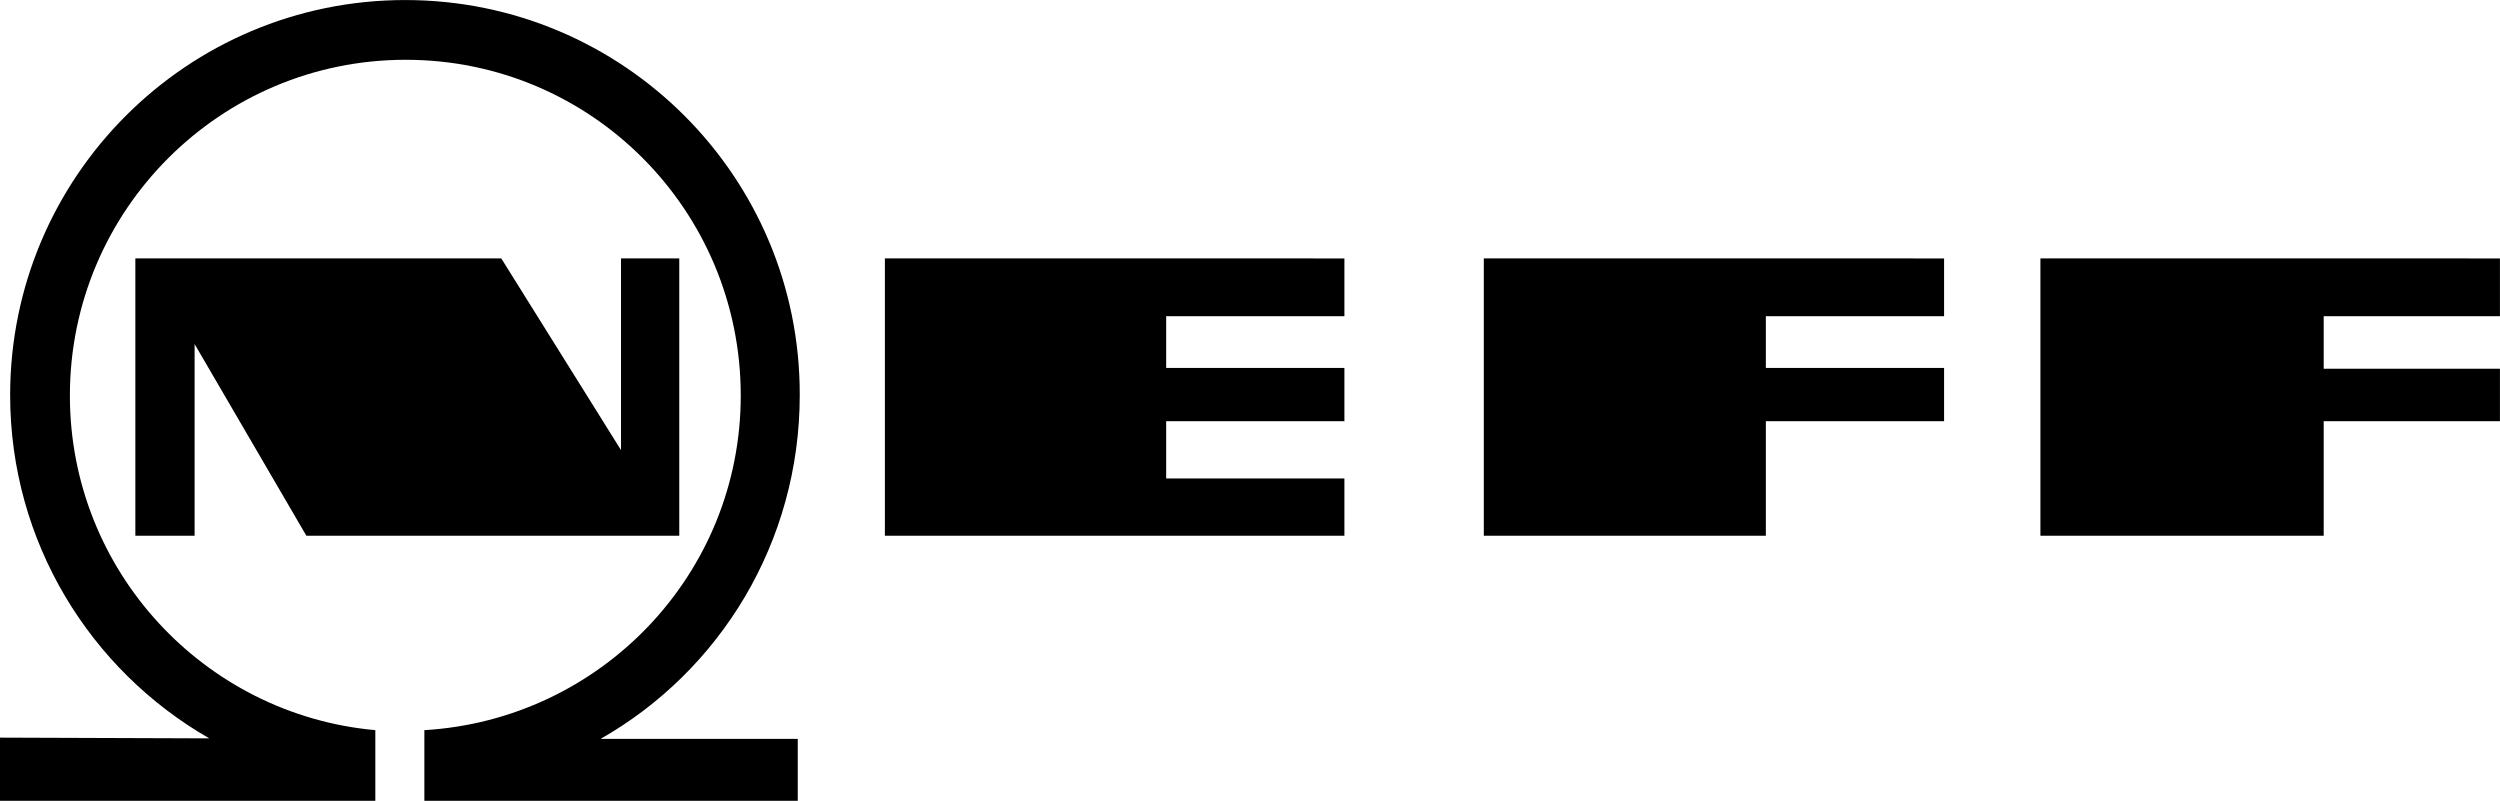 <?xml version="1.0" encoding="UTF-8"?>
<svg xmlns:svg="http://www.w3.org/2000/svg" xmlns="http://www.w3.org/2000/svg" xmlns:xlink="http://www.w3.org/1999/xlink" version="1.1" id="svg2949" x="0px" y="0px" viewBox="0 0 1004.3 321.7" style="enable-background:new 0 0 1004.3 321.7;" xml:space="preserve">
<g id="layer1" transform="translate(-570.525,-1099.483)">
	<path id="path2654" d="M733.3,1099.5c-87.6,0-158.7,71-158.7,158.7c0,59,32.2,110.5,80,137.9l-84.1-0.3v25.4h150.8v-28.4   c-68.7-6.2-122.7-64-122.7-134.4c0-74.5,60.4-134.9,134.9-134.9s134.6,60.4,134.6,134.9c0,71.8-56.3,130.2-127.1,134.4v28.4h150   v-24.9h-79.2c48-27.3,80-79,80-138.1C892,1170.5,820.9,1099.5,733.3,1099.5z M624.9,1203.3v111.4h23.8v-77l44.9,77h149.8v-111.4   H820v77l-48.1-77H624.9z M926,1203.3v111.4h184.6v-23H1039v-23h71.6v-21.4H1039v-20.8h71.6v-23.2H926z M1166.6,1203.3v111.4h113.3   v-46h71.6v-21.4h-71.6v-20.8h71.6v-23.2H1166.6z M1390.2,1203.3v111.4H1504v-46h70.8v-21.1H1504v-21.1h70.8v-23.2H1390.2z"></path>
</g>
</svg>
